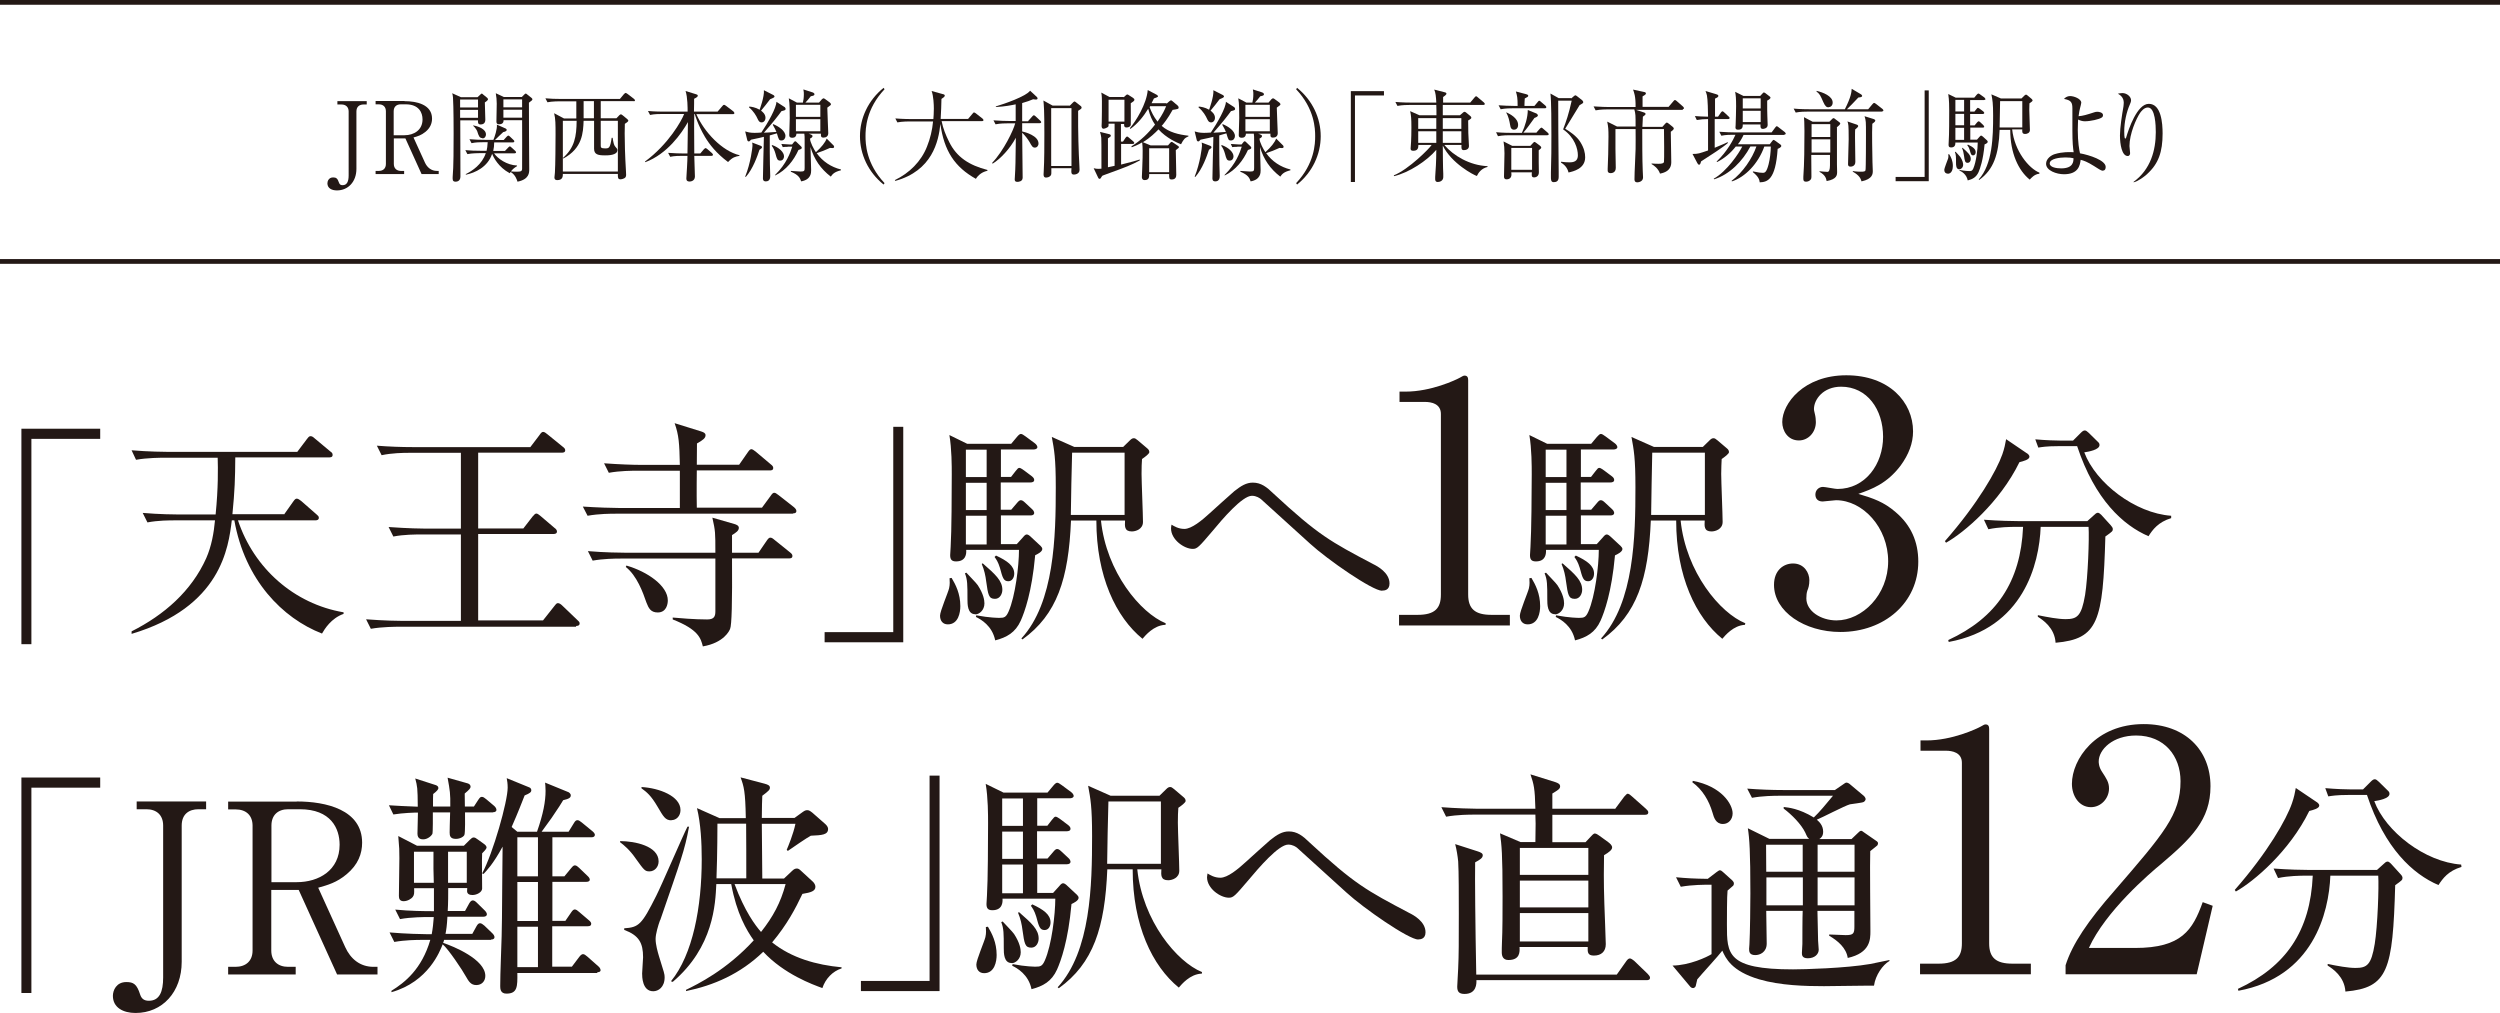 <?xml version="1.0" encoding="UTF-8"?>
<svg id="_レイヤー_2" data-name="レイヤー 2" xmlns="http://www.w3.org/2000/svg" viewBox="0 0 157.68 63.89">
  <defs>
    <style>
      .cls-1 {
        fill: none;
        stroke: #231815;
        stroke-miterlimit: 10;
        stroke-width: .3px;
      }

      .cls-2 {
        fill: #231815;
      }
    </style>
  </defs>
  <g id="_原稿" data-name="原稿">
    <g>
      <path class="cls-2" d="M1.98,27.68v12.95h-.63v-13.59H6.32v.64H1.98Z"/>
      <path class="cls-2" d="M17.91,32.46l.58-.82c.12-.17,.16-.19,.24-.19,.09,0,.22,.12,.27,.15l.96,.84c.09,.08,.15,.12,.15,.22,0,.13-.12,.16-.22,.16h-4.88c1,3.02,3.54,5.27,6.66,5.8v.1c-.78,.27-1.2,.96-1.36,1.24-2.5-.97-4.86-3.38-5.53-7.14h-.16c-.21,1.7-.66,5.47-6.32,7.16v-.16c2.05-1.03,3.78-2.54,4.71-4.62,.33-.75,.48-1.6,.55-2.38h-2.51c-.36,0-1.08,0-1.75,.13l-.3-.6c1.02,.09,2.08,.1,2.3,.1h2.3c.17-1.7,.15-2.88,.13-3.58h-3.39c-.15,0-1.06,0-1.76,.13l-.28-.6c1.03,.09,2.17,.1,2.29,.1h8.16l.61-.81c.07-.09,.13-.18,.22-.18s.15,.03,.28,.15l.97,.81c.08,.06,.15,.1,.15,.22,0,.15-.13,.16-.24,.16h-5.9c-.01,1.36-.03,2.05-.18,3.58h3.26Z"/>
      <path class="cls-2" d="M36.33,39.53h-11.19c-.1,0-1.06,0-1.75,.13l-.3-.6c1.15,.09,2.09,.1,2.29,.1h3.69v-5.45h-2.51c-.34,0-1.09,0-1.75,.13l-.3-.6c1.23,.09,2.12,.1,2.3,.1h2.26v-4.78h-3.24c-.4,0-1.11,.01-1.76,.15l-.3-.6c.76,.06,1.54,.09,2.3,.09h7.38l.57-.75c.1-.15,.16-.21,.24-.21,.09,0,.19,.09,.28,.16l.96,.78c.08,.06,.15,.12,.15,.22,0,.15-.15,.15-.22,.15h-5.27v4.78h2.85l.58-.75c.11-.13,.17-.19,.24-.19s.15,.06,.27,.16l.88,.75c.06,.04,.15,.12,.15,.22,0,.15-.15,.16-.22,.16h-4.75v5.45h4.09l.72-.91c.07-.09,.13-.18,.22-.18,.1,0,.21,.09,.28,.16l.94,.9c.1,.09,.15,.13,.15,.22,0,.15-.15,.16-.22,.16Z"/>
      <path class="cls-2" d="M50.02,32.4h-11.2c-.28,0-1.04,0-1.76,.13l-.3-.58c.93,.06,1.85,.09,2.3,.09h3.82v-2.35h-2.72c-.28,0-1.05,0-1.76,.13l-.3-.6c.93,.07,1.85,.1,2.3,.1h2.48c-.03-1.36-.06-1.87-.33-2.63l1.67,.52c.19,.06,.28,.12,.28,.24,0,.18-.15,.3-.54,.52,0,.1-.01,.9-.01,1.34h2.67l.55-.79c.09-.13,.15-.19,.22-.19s.15,.06,.27,.15l.96,.81c.08,.06,.15,.13,.15,.22,0,.15-.12,.16-.22,.16h-4.6c0,.08-.02,1.43,0,2.35h4.11l.55-.75c.1-.15,.16-.19,.22-.19,.07,0,.13,.03,.28,.15l.97,.76c.09,.08,.15,.15,.15,.24,0,.13-.12,.15-.22,.15Zm-.25,2.82h-3.6q.03,4.12-.12,4.44c-.04,.12-.39,.88-1.72,1.11-.13-.51-.27-1.06-1.9-1.7v-.12c.42,.04,1.4,.12,2.17,.12,.43,0,.52-.18,.52-.51v-3.33h-5.99c-.36,0-1.08,.01-1.75,.13l-.3-.6c1.03,.09,2.11,.1,2.3,.1h5.74c0-1.29,0-1.36-.19-2.21l1.39,.4c.1,.03,.28,.09,.28,.24,0,.19-.18,.3-.43,.46v1.11h1.67l.52-.76c.09-.13,.15-.19,.22-.19,.09,0,.15,.04,.28,.15l.97,.78c.08,.06,.15,.13,.15,.22,0,.15-.12,.16-.22,.16Zm-8.28,3.41c-.45,0-.58-.27-.72-.63-.22-.64-.6-1.69-1.3-2.24l.04-.09c1.34,.39,2.61,1.28,2.61,2.2,0,.24-.09,.76-.64,.76Z"/>
      <path class="cls-2" d="M52.01,40.51v-.64h4.33v-12.95h.63v13.59h-4.96Z"/>
      <path class="cls-2" d="M59.78,39.38c-.31,0-.49-.22-.49-.55,0-.28,.51-1.46,.57-1.72s.04-.46,.03-.64l.13-.02c.25,.42,.55,.99,.55,1.78,0,.4-.12,1.15-.79,1.15Zm5.51-4.35c-.21,2.33-.67,3.58-.91,4.12-.34,.75-.88,1.05-1.61,1.24-.19-.93-.91-1.33-1.22-1.48l.03-.1c.84,.16,1.4,.16,1.45,.16,.3,0,.42-.03,.58-.39,.43-.97,.66-2.91,.66-3.9h-3.33c.02,.24-.01,.73-.64,.73-.3,0-.37-.15-.37-.4,0-.09,.03-.45,.03-.52,.06-.94,.07-3.54,.07-4.57,0-.52,0-1.6-.15-2.48l1.12,.55h2.78l.36-.43c.1-.12,.18-.19,.25-.19,.09,0,.16,.07,.3,.16l.58,.43c.1,.07,.16,.18,.16,.24,0,.11-.13,.15-.24,.15h-2.06v1.73h.64l.28-.36c.12-.15,.17-.21,.24-.21s.17,.07,.3,.16l.48,.36c.07,.06,.16,.13,.16,.24,0,.13-.13,.16-.24,.16h-1.87v1.72h.66l.36-.42c.1-.12,.17-.18,.24-.18,.09,0,.15,.04,.27,.15l.45,.42c.09,.07,.13,.18,.13,.24,0,.09-.09,.15-.22,.15h-1.88v1.81h1l.39-.43c.09-.11,.16-.18,.24-.18s.17,.06,.3,.19l.58,.54c.06,.06,.1,.12,.1,.19,0,.18-.34,.34-.45,.39Zm-3.78,3.71c-.49,0-.49-.63-.49-.94,0-.93,0-1.24-.16-1.64l.09-.04c.1,.12,.64,.66,.72,.79,.36,.55,.42,.94,.42,1.15,0,.43-.33,.69-.57,.69Zm.72-10.38h-1.31v1.73h1.31v-1.73Zm0,2.09h-1.31v1.72h1.31v-1.72Zm0,2.08h-1.31v1.81h1.31v-1.81Zm.52,5.24c-.39,0-.43-.25-.55-1.11-.04-.33-.12-.72-.28-1.09l.06-.04c.79,.69,1.24,1.09,1.24,1.67,0,.25-.15,.57-.46,.57Zm.84-1.11c-.3,0-.36-.24-.52-.84-.12-.39-.24-.55-.34-.69l.09-.09c.7,.33,1.15,.64,1.15,1.14,0,.24-.13,.48-.37,.48Zm9.89,2.75c-.72,.04-1.24,.67-1.42,.88-1.67-1.36-2.91-3.93-2.91-7.46h-1.6c-.15,3.68-.88,5.93-3.06,7.5l-.07-.06c2.09-2.27,2.17-6.44,2.17-9.54,0-1.85-.1-2.35-.25-3.17l1.42,.63h3.08l.43-.42c.09-.09,.16-.13,.24-.13s.13,.03,.25,.13l.6,.51c.09,.07,.13,.15,.13,.24,0,.1-.28,.31-.46,.43-.02,.25-.03,.54-.03,.94,0,.48,.09,2.57,.09,3.03s-.46,.6-.7,.6c-.48,0-.45-.33-.43-.69h-1.52c.34,3.26,2.5,5.84,4.08,6.48v.09Zm-2.54-10.86h-3.32c-.02,.57-.08,3.32-.08,3.93h3.39v-3.93Z"/>
      <path class="cls-2" d="M87.17,37.26c-.61,0-3.45-1.97-4.53-2.96-.43-.39-2.67-2.42-3.11-2.82-.08-.06-.28-.21-.57-.21-.61,0-1.87,1.48-2.49,2.23-.85,1-.96,1.12-1.24,1.12-.54,0-1.37-.58-1.37-1.29,0-.06,.01-.13,.03-.24,.15,.09,.43,.27,.81,.27,.46,0,1.11-.54,1.6-.99,.25-.22,1.33-1.21,1.55-1.39,.43-.34,.76-.54,1.17-.54,.52,0,.88,.28,1.3,.69,2.84,2.63,3.6,3.03,6.29,4.45,.27,.13,1.03,.54,1.03,1.22,0,.43-.33,.45-.46,.45Z"/>
      <path class="cls-2" d="M88.25,38.78h1.16c1.1,0,1.47-.42,1.47-1.28v-11.39c0-.65-.61-.76-1.01-.76h-1.6v-.65h.38c1.62,0,3.18-.74,3.43-.88,.15-.08,.21-.13,.29-.13,.19,0,.23,.13,.23,.29v13.52c0,.91,.44,1.28,1.47,1.28h1.16v.67h-6.99v-.67Z"/>
      <path class="cls-2" d="M96.35,39.38c-.31,0-.49-.22-.49-.55,0-.28,.51-1.46,.57-1.72,.06-.25,.04-.46,.03-.64l.13-.02c.25,.42,.55,.99,.55,1.78,0,.4-.12,1.15-.79,1.15Zm5.51-4.35c-.21,2.33-.67,3.58-.91,4.12-.34,.75-.88,1.05-1.61,1.24-.19-.93-.91-1.33-1.22-1.48l.03-.1c.84,.16,1.4,.16,1.45,.16,.3,0,.42-.03,.58-.39,.43-.97,.66-2.91,.66-3.9h-3.33c.01,.24-.01,.73-.64,.73-.3,0-.37-.15-.37-.4,0-.09,.03-.45,.03-.52,.06-.94,.08-3.54,.08-4.57,0-.52,0-1.6-.15-2.48l1.12,.55h2.78l.36-.43c.11-.12,.18-.19,.25-.19,.09,0,.16,.07,.3,.16l.58,.43c.1,.07,.16,.18,.16,.24,0,.11-.13,.15-.24,.15h-2.06v1.73h.64l.28-.36c.12-.15,.16-.21,.24-.21s.16,.07,.3,.16l.48,.36c.08,.06,.16,.13,.16,.24,0,.13-.13,.16-.24,.16h-1.87v1.72h.66l.36-.42c.1-.12,.16-.18,.24-.18,.09,0,.15,.04,.27,.15l.45,.42c.09,.07,.13,.18,.13,.24,0,.09-.09,.15-.22,.15h-1.88v1.81h1l.39-.43c.09-.11,.16-.18,.24-.18s.16,.06,.3,.19l.58,.54c.06,.06,.11,.12,.11,.19,0,.18-.34,.34-.45,.39Zm-3.78,3.71c-.49,0-.49-.63-.49-.94,0-.93,0-1.24-.17-1.64l.09-.04c.1,.12,.64,.66,.72,.79,.36,.55,.42,.94,.42,1.15,0,.43-.33,.69-.57,.69Zm.72-10.38h-1.31v1.73h1.31v-1.73Zm0,2.09h-1.31v1.72h1.31v-1.72Zm0,2.08h-1.31v1.81h1.31v-1.81Zm.52,5.24c-.39,0-.43-.25-.55-1.11-.04-.33-.12-.72-.28-1.09l.06-.04c.79,.69,1.24,1.09,1.24,1.67,0,.25-.15,.57-.46,.57Zm.84-1.11c-.3,0-.36-.24-.52-.84-.12-.39-.24-.55-.34-.69l.09-.09c.7,.33,1.15,.64,1.15,1.14,0,.24-.13,.48-.37,.48Zm9.89,2.75c-.72,.04-1.24,.67-1.42,.88-1.67-1.36-2.91-3.93-2.91-7.46h-1.6c-.15,3.68-.88,5.93-3.06,7.5l-.08-.06c2.09-2.27,2.17-6.44,2.17-9.54,0-1.85-.1-2.35-.25-3.17l1.42,.63h3.08l.43-.42c.09-.09,.16-.13,.24-.13s.13,.03,.25,.13l.6,.51c.09,.07,.13,.15,.13,.24,0,.1-.28,.31-.46,.43-.01,.25-.03,.54-.03,.94,0,.48,.09,2.57,.09,3.03s-.46,.6-.7,.6c-.48,0-.45-.33-.43-.69h-1.52c.34,3.26,2.49,5.84,4.08,6.48l-.02,.09Zm-2.52-10.86h-3.32c-.01,.57-.07,3.32-.07,3.93h3.39v-3.93Z"/>
      <path class="cls-2" d="M119.56,32.3c.97,.82,1.43,1.87,1.43,3.12,0,2.59-2.13,4.44-4.91,4.44-2.27,0-4.19-1.29-4.19-2.97,0-.93,.61-1.35,1.2-1.35,.72,0,1.03,.61,1.03,1.05,0,.32-.06,.5-.13,.67-.04,.13-.06,.27-.06,.48,0,.8,.91,1.39,1.9,1.39,1.62,0,3.26-1.6,3.26-3.73s-1.6-3.85-3.29-3.85c-.13,0-.72,.08-.84,.08-.32,0-.46-.19-.46-.44,0-.27,.21-.48,.48-.48,.13,0,.76,.13,.91,.13,1.77,0,2.88-1.58,2.88-3.29s-.99-3.16-2.65-3.16c-1.12,0-1.71,.8-1.71,1.41,0,.1,.04,.21,.06,.32,.04,.15,.06,.36,.06,.5,0,.65-.48,1.16-1.07,1.16-.7,0-1.05-.61-1.05-1.16,0-1.16,1.35-2.95,4.04-2.95s4.21,1.68,4.21,3.54c0,.74-.27,1.45-.78,2.15-.86,1.14-1.81,1.49-2.67,1.79,.97,.29,1.6,.51,2.34,1.14Z"/>
      <path class="cls-2" d="M127.37,29.15c-1.24,2.54-3.5,4.45-4.63,5.08l-.07-.1c2.09-2.38,3.27-4.47,3.62-5.47,.13-.37,.19-.67,.24-.96l1.28,.87c.08,.04,.19,.13,.19,.24,0,.18-.39,.28-.63,.34Zm5.42,4.68c-.15,5.38-.45,6.47-3.14,6.71-.06-.94-.79-1.43-1.12-1.64v-.1c.64,.13,1.28,.25,1.75,.25,.72,0,1-.17,1.23-1.52,.18-1.11,.27-3.6,.22-4.3h-3.02c-.09,2.35-1.09,6.39-5.8,7.26l-.03-.12c3.03-1.4,4.57-3.66,4.72-7.14h-.43c-.37,0-1.09,.01-1.76,.15l-.28-.6c.93,.07,1.84,.09,2.29,.09h4.23l.4-.36c.09-.09,.18-.17,.27-.17,.07,0,.15,.08,.21,.13l.6,.66c.07,.08,.13,.16,.13,.24,0,.13-.04,.16-.46,.46Zm2.72-.01c-1.6-.69-3.38-2.3-4.5-5.68h-1.2c-.75,0-1.05,.06-1.25,.09l-.19-.52c.67,.06,1.33,.08,1.63,.08h.75l.48-.48c.13-.13,.19-.16,.27-.16,.09,0,.15,.08,.25,.16l.55,.54c.09,.08,.12,.13,.12,.22,0,.3-.69,.42-.96,.46,.72,1.93,3.2,3.84,5.48,4v.15c-.82,.25-1.17,.73-1.43,1.14Z"/>
      <path class="cls-2" d="M1.98,49.68v12.95h-.63v-13.59H6.32v.64H1.98Z"/>
      <path class="cls-2" d="M12.98,51.04h-.46c-.6,0-1.06,.31-1.06,1.03v8.59c0,1.91-1.22,3.23-2.91,3.23-.78,0-1.43-.34-1.43-1.08,0-.34,.21-.87,.85-.87,.45,0,.66,.13,.87,.79,.09,.28,.27,.39,.55,.39,.67,0,.9-.57,.9-1.46v-9.59c0-.67-.42-1.03-1.06-1.03h-.61v-.49h4.38v.49Z"/>
      <path class="cls-2" d="M18.72,50.55c1.84,0,4.12,.52,4.12,2.6,0,.69-.25,1.39-.99,2-.61,.51-1.17,.67-1.78,.84l1.7,3.74c.34,.75,.94,1.25,1.79,1.25h.25v.48h-2.55l-2.42-5.33h-1.73v3.82c0,.66,.42,1.03,1.06,1.03h.48v.48h-4.26v-.48h.46c.66,0,1.08-.37,1.08-1.03v-7.87c0-.64-.39-1.03-1.08-1.03h-.46v-.49h4.32Zm-1.6,5.09h1.6c1.39,0,2.7-.75,2.7-2.36,0-1.03-.55-2.24-2.51-2.24h-.73c-.64,0-1.06,.36-1.06,1.03v3.57Z"/>
      <path class="cls-2" d="M31.09,51.24h-1.76c0,.28,.02,1.28-.04,1.42-.04,.1-.25,.25-.54,.25-.36,0-.39-.21-.39-.4,0-.03,.01-.76,.03-1.27h-1.09c0,.19,.01,1.25-.03,1.36-.06,.12-.3,.34-.58,.34-.13,0-.36-.03-.36-.36,0-.21,.03-1.15,.03-1.33-.22,0-.93,.02-1.55,.12l-.28-.58c.48,.03,.99,.06,1.82,.09-.01-1.23-.03-1.27-.16-1.78l1.3,.42c.07,.03,.16,.07,.16,.19,0,.07-.09,.19-.33,.37-.01,.22-.01,.27-.01,.79h1.09c.01-.81-.02-1-.17-1.82l1.27,.36c.1,.03,.18,.1,.18,.21,0,.09-.07,.18-.37,.43,0,.13,.01,.73,.01,.82h.57l.28-.43c.09-.13,.13-.18,.22-.18,.1,0,.16,.06,.28,.15l.51,.43c.08,.08,.13,.16,.13,.24,0,.12-.12,.15-.22,.15Zm-.12,8.04h-2.96c-.01,.07-.03,.09-.06,.19,.64,.21,2.66,1.04,2.66,2.08,0,.33-.22,.58-.57,.58s-.48-.24-.66-.55c-.19-.36-1.12-1.75-1.46-2.02-.17,.43-.9,2.36-3.23,3.02v-.09c.84-.52,1.91-1.36,2.45-3.21h-.51c-.37,0-1.09,.01-1.76,.13l-.3-.6c1.03,.09,2.11,.11,2.3,.11h.36c.07-.37,.1-.69,.13-1.08h-.37c-.15,0-1.08,0-1.76,.13l-.3-.6c.91,.09,1.82,.1,2.44,.1v-1.45h-1.25c.01,.3,.01,.42-.08,.54-.09,.13-.34,.28-.58,.28s-.3-.15-.3-.33c0-.37,.03-2.03,.03-2.38,0-.54,0-.58-.07-1.4l1.18,.61h2.96l.37-.37c.1-.1,.17-.15,.24-.15,.09,0,.15,.04,.27,.13l.39,.28c.09,.06,.16,.15,.16,.22s-.09,.18-.28,.37c-.03,.36,.01,2.06,0,2.23-.01,.22-.33,.4-.61,.4-.18,0-.34-.06-.34-.25,0-.03,.01-.16,.01-.19h-1.2c0,.4,0,.96-.03,1.45h1.09l.27-.49c.06-.1,.13-.18,.22-.18s.17,.06,.27,.16l.49,.48c.08,.08,.13,.17,.13,.24,0,.09-.09,.15-.22,.15h-2.27c-.03,.57-.07,.82-.12,1.08h1.69l.27-.49c.07-.12,.13-.18,.22-.18s.18,.08,.27,.15l.51,.49c.07,.07,.13,.16,.13,.24,0,.1-.09,.15-.22,.15Zm-3.62-5.56h-1.24v1.96h1.25c-.02-.4-.03-1.31-.02-1.96Zm2.09,0h-1.18v1.96h1.18v-1.96Zm8.25,7.65h-5.06c.01,.85,.01,1.3-.69,1.3-.39,0-.39-.33-.39-.48,0-.88,.07-2.29,.09-3.15,.02-.75,.02-1.03,.04-3.58,0-.34,.02-1.72,.02-2.06-.61,1.12-.99,1.49-1.2,1.72l-.09-.03c.69-1.28,1.61-4.54,1.61-5.41,0-.25-.03-.45-.06-.6l1.42,.58c.09,.03,.13,.11,.13,.18,0,.12-.08,.19-.42,.33-.18,.45-.4,1.04-.82,1.99l.36,.3h1.24c.4-1.14,.54-1.93,.54-2.58,0-.27-.02-.39-.03-.52l1.49,.61s.13,.08,.13,.19c0,.15-.1,.22-.48,.31-.09,.16-.3,.49-.73,1.12-.21,.3-.45,.63-.63,.87h1.7l.34-.55c.07-.12,.13-.18,.22-.18s.16,.06,.28,.15l.67,.55c.1,.08,.15,.17,.15,.22,0,.1-.07,.16-.22,.16h-2.46v2.46h.76l.42-.51c.1-.12,.16-.18,.24-.18,.1,0,.18,.08,.28,.17l.51,.49c.1,.09,.15,.17,.15,.25s-.09,.13-.22,.13h-2.14v2.46h.82l.37-.54c.08-.12,.15-.18,.22-.18,.09,0,.18,.07,.28,.16l.61,.52c.09,.07,.15,.15,.15,.22,0,.12-.08,.16-.22,.16h-2.24v2.55h1.24l.46-.61c.09-.12,.17-.18,.24-.18,.09,0,.16,.06,.27,.15l.69,.61c.08,.06,.15,.17,.15,.25,0,.07-.04,.13-.22,.13Zm-3.76-8.56h-1.3v2.46h1.3v-2.46Zm0,2.82h-1.3v2.46h1.3v-2.46Zm0,2.82h-1.3v2.55h1.3v-2.55Z"/>
      <path class="cls-2" d="M40.96,54.96c-.28,0-.34-.08-.85-.79-.39-.57-.76-.87-1-1.05v-.07c.93,0,2.43,.31,2.43,1.28,0,.34-.24,.63-.58,.63Zm.67,3.08c-.12,.33-.28,.87-.28,1.18,0,.36,.13,.81,.21,1.08,.33,1.06,.36,1.13,.36,1.34,0,.63-.4,.88-.72,.88-.7,0-.7-.94-.7-1.12,0-.16,.06-.87,.06-1.02,0-.9-.25-1.38-1.19-1.73v-.1c.93-.06,1.11-.24,2.02-2.05,.34-.67,1.66-3.75,1.97-4.36h.1c-.28,1.52-.52,2.12-1.82,5.9Zm.72-6.3c-.39,0-.51-.24-.87-.85-.42-.72-.69-.93-1.02-1.17v-.08c1.11,.06,2.46,.57,2.46,1.45,0,.37-.25,.64-.58,.64Zm9.52,10.58c-.61-.22-2.42-.88-3.73-2.29-1.45,1.4-3.12,2.12-4.87,2.48v-.08c.7-.34,2.55-1.24,4.27-3.12-.45-.63-1.08-1.69-1.42-3.55h-.94c-.06,1.24-.16,3.97-2.75,6.17l-.11-.04c1.38-1.69,1.94-4.68,1.94-7.69,0-1.03-.06-2.25-.3-3.23l1.42,.63h1.66c-.03-1.7-.12-1.99-.33-2.57l1.52,.4c.22,.06,.33,.12,.33,.25s-.08,.21-.48,.51c-.01,.33-.03,.64-.03,1.4h2.06l.54-.39c.13-.09,.19-.1,.28-.1,.07,0,.15,.03,.31,.16l.82,.72c.12,.11,.17,.22,.17,.3,0,.37-.37,.4-1.09,.43-.28,.15-1.06,.69-1.45,.96l-.07-.07c.09-.21,.42-1,.55-1.64h-2.12c0,.55,.03,2.96,.03,3.45h1.37l.51-.48c.12-.12,.21-.15,.3-.15,.08,0,.15,.03,.27,.15l.75,.69c.07,.07,.15,.19,.15,.31,0,.27-.27,.36-.82,.45-.43,.91-.97,1.94-1.91,3.06,1.24,.99,2.79,1.42,4.38,1.57v.07c-.57,.18-1.02,.66-1.21,1.24Zm-4.81-10.37h-1.81c0,.12,0,1.88-.06,3.45h1.88c0-.7,0-2.91-.01-3.45Zm-.73,3.81c.64,1.72,1.31,2.61,1.67,3.02,.76-.96,1.24-1.85,1.55-3.02h-3.23Z"/>
      <path class="cls-2" d="M54.3,62.51v-.64h4.33v-12.95h.63v13.59h-4.96Z"/>
      <path class="cls-2" d="M62.07,61.38c-.31,0-.49-.22-.49-.55,0-.28,.51-1.46,.57-1.72s.04-.46,.03-.64l.13-.02c.25,.42,.55,.99,.55,1.78,0,.4-.12,1.15-.79,1.15Zm5.51-4.35c-.21,2.33-.67,3.58-.91,4.12-.34,.75-.88,1.05-1.61,1.24-.19-.93-.91-1.33-1.22-1.48l.03-.1c.84,.16,1.4,.16,1.45,.16,.3,0,.42-.03,.58-.39,.43-.97,.66-2.91,.66-3.9h-3.33c.02,.24-.01,.73-.64,.73-.3,0-.37-.15-.37-.4,0-.09,.03-.45,.03-.52,.06-.94,.07-3.54,.07-4.57,0-.52,0-1.6-.15-2.48l1.12,.55h2.78l.36-.43c.1-.12,.18-.19,.25-.19,.09,0,.16,.07,.3,.16l.58,.43c.1,.07,.16,.18,.16,.24,0,.11-.13,.15-.24,.15h-2.06v1.73h.64l.28-.36c.12-.15,.17-.21,.24-.21s.17,.07,.3,.16l.48,.36c.07,.06,.16,.13,.16,.24,0,.13-.13,.16-.24,.16h-1.87v1.72h.66l.36-.42c.1-.12,.17-.18,.24-.18,.09,0,.15,.04,.27,.15l.45,.42c.09,.07,.13,.18,.13,.24,0,.09-.09,.15-.22,.15h-1.88v1.81h1l.39-.43c.09-.11,.16-.18,.24-.18s.17,.06,.3,.19l.58,.54c.06,.06,.1,.12,.1,.19,0,.18-.34,.34-.45,.39Zm-3.78,3.71c-.49,0-.49-.63-.49-.94,0-.93,0-1.24-.16-1.64l.09-.04c.1,.12,.64,.66,.72,.79,.36,.55,.42,.94,.42,1.15,0,.43-.33,.69-.57,.69Zm.72-10.38h-1.31v1.73h1.31v-1.73Zm0,2.09h-1.31v1.72h1.31v-1.72Zm0,2.08h-1.31v1.81h1.31v-1.81Zm.52,5.24c-.39,0-.43-.25-.55-1.11-.04-.33-.12-.72-.28-1.09l.06-.04c.79,.69,1.24,1.09,1.24,1.67,0,.25-.15,.57-.46,.57Zm.84-1.11c-.3,0-.36-.24-.52-.84-.12-.39-.24-.55-.34-.69l.09-.09c.7,.33,1.15,.64,1.15,1.14,0,.24-.13,.48-.37,.48Zm9.89,2.75c-.72,.04-1.24,.67-1.42,.88-1.67-1.36-2.91-3.93-2.91-7.46h-1.6c-.15,3.68-.88,5.93-3.06,7.5l-.07-.06c2.09-2.27,2.17-6.44,2.17-9.54,0-1.85-.1-2.35-.25-3.17l1.42,.63h3.08l.43-.42c.09-.09,.16-.13,.24-.13s.13,.03,.25,.13l.6,.51c.09,.07,.13,.15,.13,.24,0,.1-.28,.31-.46,.43-.02,.25-.03,.54-.03,.94,0,.48,.09,2.57,.09,3.03s-.46,.6-.7,.6c-.48,0-.45-.33-.43-.69h-1.52c.34,3.26,2.5,5.84,4.08,6.48v.09Zm-2.54-10.86h-3.32c-.02,.57-.08,3.32-.08,3.93h3.39v-3.93Z"/>
      <path class="cls-2" d="M89.46,59.26c-.61,0-3.45-1.97-4.53-2.96-.43-.39-2.67-2.42-3.11-2.82-.07-.06-.28-.21-.57-.21-.61,0-1.87,1.48-2.5,2.23-.85,1-.96,1.12-1.24,1.12-.54,0-1.38-.58-1.38-1.29,0-.06,.02-.13,.03-.24,.15,.09,.43,.27,.81,.27,.46,0,1.11-.54,1.6-.99,.25-.22,1.33-1.21,1.55-1.39,.43-.34,.76-.54,1.17-.54,.52,0,.88,.28,1.3,.69,2.84,2.63,3.6,3.03,6.29,4.45,.27,.13,1.03,.54,1.03,1.22,0,.43-.33,.45-.46,.45Z"/>
      <path class="cls-2" d="M101.86,51.03l.58-.78c.08-.09,.17-.19,.22-.19,.07,0,.19,.09,.27,.17l.88,.78c.09,.08,.15,.15,.15,.22,0,.15-.12,.16-.22,.16h-5.83v1.73h2.09l.31-.33c.1-.1,.19-.22,.28-.22s.21,.09,.27,.13l.58,.42c.1,.08,.24,.19,.24,.33,0,.15-.19,.3-.51,.49-.01,.61-.03,1.63,.02,3.06,.01,.39,.09,2.27,.09,2.55,0,.46-.28,.72-.75,.72-.4,0-.4-.22-.39-.54h-4.3c.02,.31,.03,.82-.7,.82-.34,0-.42-.25-.42-.48,0-.13,0-.4,.01-.58,.04-.81,.04-2.06,.04-2.94,0-2.76-.06-3.21-.16-3.99l1.29,.55h.94c.02-1.19,.02-1.33,0-1.73h-3.87c-.25,0-1.04,0-1.76,.13l-.3-.6c.87,.07,1.99,.1,2.3,.1h3.63c-.03-1.31-.1-1.54-.31-2.17l1.57,.49c.17,.06,.3,.12,.3,.27,0,.16-.15,.24-.49,.45v.96h3.94Zm.12,10.43l.58-.82c.07-.1,.15-.19,.24-.19,.08,0,.19,.09,.27,.15l.85,.82c.07,.08,.15,.16,.15,.24,0,.15-.12,.16-.22,.16h-10.73c.01,.22,.01,.87-.75,.87-.36,0-.46-.16-.46-.46,0-.19,.06-.99,.06-1.15,.04-.87,.04-1.66,.04-3.42,0-1.06,0-2.7-.04-3.33-.03-.31-.1-.76-.19-1.09l1.43,.46c.18,.06,.31,.12,.31,.24,0,.17-.15,.27-.48,.45-.02,.94,.01,3.94,.07,7.08h8.86Zm-6.12-7.98v1.7h4.32v-1.7h-4.32Zm0,2.06v1.69h4.32v-1.69h-4.32Zm0,2.05v1.79h4.32v-1.79h-4.32Z"/>
      <path class="cls-2" d="M118.19,62.17c-.51-.01-2.7,.03-3.15,.03-1.15,0-2.76-.04-4.08-.43-1.76-.52-2.12-1.34-2.33-1.81-.22,.3-1.36,1.54-1.58,1.81-.04,.15-.08,.37-.1,.43-.02,.04-.08,.12-.16,.12-.08,0-.15-.04-.21-.12l-1.09-1.3c1.06-.01,2.18-.54,2.46-.72v-4.38c-.45,0-1.21,0-1.94,.13l-.3-.6c.66,.06,1.11,.09,2,.1l.55-.42c.09-.06,.16-.12,.21-.12,.06,0,.13,.04,.19,.1l.6,.54c.06,.06,.1,.12,.1,.19,0,.09-.04,.15-.09,.18-.07,.06-.22,.19-.31,.27-.04,.3-.04,1.82-.04,2.15,0,1.85,0,2.82,4.17,2.82,.66,0,3.32-.07,4.87-.34,.31-.06,.82-.17,1.21-.25v.06c-.43,.25-.88,.9-.97,1.54Zm-9.52-10.2c-.45,0-.57-.4-.66-.72-.22-.75-.63-1.45-1.27-1.91l.03-.09c1.82,.34,2.51,1.48,2.51,2.05,0,.36-.24,.67-.61,.67Zm9.75,1.34c-.06,.06-.39,.31-.46,.37-.03,.72,.01,4.24,.01,5.05,0,.51,0,1.37-1.43,1.69-.09-.63-.63-1.09-1.17-1.4v-.08c.15,0,.88,.04,1.04,.04,.49,0,.55-.1,.55-.54v-.99h-2.33c0,.15,.04,1.6,.04,1.87,0,.06,.04,.52,.04,.58,0,.27-.24,.54-.69,.54-.37,0-.37-.22-.37-.34,0-.07,.03-.48,.03-.57,0-.3,0-1.75,.02-2.08h-2.3c.01,.3,.03,1.73,.03,2.06,0,.55-.43,.73-.72,.73-.39,0-.39-.24-.39-.4,0-.04,.02-.24,.02-.28,.04-.67,.06-2.63,.06-3.21,0-2.64-.06-3.48-.16-4.11l1.36,.67h2.51c-.12-.1-.13-.13-.25-.4-.25-.52-.85-1.13-1.36-1.51v-.1c.28,.03,.96,.09,1.9,.66,.36-.34,.78-.85,1.21-1.37h-3.35c-.39,0-1.11,.01-1.76,.13l-.3-.58c.78,.06,1.54,.09,2.3,.09h3.23l.54-.37c.06-.04,.13-.1,.19-.1,.08,0,.19,.07,.24,.12l.87,.73s.1,.11,.1,.19c0,.03-.03,.13-.12,.18-.1,.06-.73,.12-.87,.15-.33,.09-1.76,.84-2.09,.97,.13,.12,.4,.34,.4,.76,0,.27-.13,.39-.24,.46h2.03l.42-.4c.06-.06,.12-.12,.19-.12,.04,0,.13,.06,.16,.09l.78,.54c.07,.04,.12,.1,.12,.15,0,.06-.01,.09-.04,.13Zm-4.71-.03h-2.32c0,.42,.01,1.21,.01,1.7h2.3v-1.7Zm0,2.06h-2.3v1.76h2.3v-1.76Zm3.26-2.06h-2.33v1.7h2.33v-1.7Zm0,2.06h-2.33v1.76h2.33v-1.76Z"/>
      <path class="cls-2" d="M121.11,60.78h1.16c1.1,0,1.47-.42,1.47-1.28v-11.39c0-.65-.61-.76-1.01-.76h-1.6v-.65h.38c1.62,0,3.18-.74,3.43-.88,.15-.08,.21-.13,.29-.13,.19,0,.23,.13,.23,.29v13.52c0,.91,.44,1.28,1.47,1.28h1.16v.67h-6.99v-.67Z"/>
      <path class="cls-2" d="M138.56,61.45h-8.28v-.57c.42-1.33,1.41-2.8,3.1-4.72,3.09-3.58,4.15-4.78,4.15-6.89,0-1.58-1.01-2.88-2.8-2.88-1.47,0-2.36,.88-2.36,1.64,0,.06,0,.34,.21,.65,.27,.42,.44,.65,.44,1.05,0,.63-.51,1.18-1.14,1.18-.74,0-1.2-.7-1.2-1.47,0-1.54,1.49-3.77,4.53-3.77,2.61,0,4.21,1.64,4.21,3.92,0,2.13-1.22,3.29-3.12,4.91-.72,.59-3.5,2.97-4.55,5.29h2.91c2.95,0,3.64-1.14,4.27-2.89l.63,.23-1.01,4.32Z"/>
      <path class="cls-2" d="M145.65,51.15c-1.24,2.54-3.5,4.45-4.63,5.08l-.07-.1c2.09-2.38,3.27-4.47,3.61-5.47,.13-.37,.19-.67,.24-.96l1.29,.87c.07,.04,.19,.13,.19,.24,0,.18-.39,.28-.63,.34Zm5.42,4.68c-.15,5.38-.45,6.47-3.14,6.71-.06-.94-.79-1.43-1.12-1.64v-.1c.64,.13,1.29,.25,1.75,.25,.72,0,1-.17,1.22-1.52,.18-1.11,.27-3.6,.22-4.3h-3.02c-.09,2.35-1.09,6.39-5.8,7.26l-.03-.12c3.03-1.4,4.57-3.66,4.72-7.14h-.43c-.37,0-1.09,.01-1.76,.15l-.28-.6c.93,.07,1.84,.09,2.29,.09h4.23l.4-.36c.09-.09,.18-.17,.27-.17,.08,0,.15,.08,.21,.13l.6,.66c.08,.08,.13,.16,.13,.24,0,.13-.04,.16-.46,.46Zm2.72-.01c-1.6-.69-3.38-2.3-4.5-5.68h-1.19c-.75,0-1.05,.06-1.25,.09l-.19-.52c.67,.06,1.33,.08,1.63,.08h.75l.48-.48c.13-.13,.19-.16,.27-.16,.09,0,.15,.08,.25,.16l.55,.54c.09,.08,.12,.13,.12,.22,0,.3-.69,.42-.96,.46,.72,1.93,3.2,3.84,5.48,4l.02,.15c-.84,.25-1.18,.73-1.45,1.14Z"/>
    </g>
    <g>
      <path class="cls-2" d="M23.13,6.59h-.2c-.25,0-.45,.13-.45,.44v3.62c0,.81-.52,1.36-1.23,1.36-.33,0-.6-.14-.6-.45,0-.14,.09-.37,.36-.37,.19,0,.28,.06,.37,.33,.04,.12,.11,.16,.23,.16,.28,0,.38-.24,.38-.62V7.03c0-.28-.18-.44-.45-.44h-.26v-.21h1.85v.21Z"/>
      <path class="cls-2" d="M25.51,6.38c.78,0,1.74,.22,1.74,1.1,0,.29-.11,.59-.42,.84-.26,.21-.49,.28-.75,.35l.72,1.58c.14,.31,.4,.53,.76,.53h.11v.2h-1.08l-1.02-2.25h-.73v1.61c0,.28,.18,.44,.45,.44h.2v.2h-1.8v-.2h.2c.28,0,.45-.16,.45-.44v-3.32c0-.27-.16-.44-.45-.44h-.2v-.21h1.82Zm-.67,2.15h.67c.59,0,1.14-.32,1.14-1,0-.43-.23-.95-1.06-.95h-.31c-.27,0-.45,.15-.45,.44v1.51Z"/>
      <path class="cls-2" d="M30.58,6.46c0,.15,.03,.93,.03,1.08,0,.07,0,.31-.3,.31-.18,0-.17-.15-.16-.26h-1.12c0,.56,.01,3.04,.01,3.54,0,.3-.22,.33-.31,.33-.09,0-.18-.03-.18-.18v-.11c.06-.62,.06-1.95,.06-2.76,0-1.51-.03-2.19-.04-2.27-.01-.13-.03-.19-.05-.26l.55,.25h1.05l.16-.15s.08-.08,.11-.08c.02,0,.06,.04,.08,.06l.27,.22s.04,.06,.04,.08c0,.03-.04,.1-.2,.2Zm-.43-.18h-1.13v.5h1.13v-.5Zm0,.65h-1.13v.5h1.13v-.5Zm1.99,3.99c-.7-.38-1.01-.98-1.1-1.22-.28,.84-1.07,1.2-1.66,1.32v-.04c.4-.2,1.02-.6,1.26-1.32h-.42s-.45,0-.74,.06l-.13-.25c.32,.03,.64,.04,.97,.04h.37c.03-.13,.06-.3,.07-.54h-.28c-.17,0-.47,0-.74,.06l-.13-.25c.32,.03,.65,.04,.97,.04h.54c.08-.18,.25-.69,.22-.96l.56,.25s.06,.04,.06,.08c0,.09-.15,.13-.22,.14-.08,.06-.43,.42-.52,.5h.55l.18-.2s.08-.08,.11-.08,.08,.04,.11,.07l.21,.2s.06,.05,.06,.09c0,.07-.06,.07-.09,.07h-1.18c0,.2-.02,.36-.06,.54h.74l.2-.21s.08-.08,.1-.08c.03,0,.07,.03,.11,.07l.23,.21s.06,.06,.06,.09c0,.06-.06,.07-.09,.07h-1.3c.24,.34,.8,.74,1.45,.77v.04c-.18,.11-.33,.22-.46,.45Zm-1.72-2.21c-.18,0-.23-.14-.32-.43-.01-.03-.09-.2-.26-.35v-.02c.32,.05,.81,.23,.81,.57,0,.11-.06,.25-.23,.25Zm2.94-2.24c-.01,.66,.02,3.6,.02,4.2,0,.22,0,.64-.74,.79-.04-.13-.14-.44-.43-.61v-.04c.12,.01,.21,.02,.35,.02,.28,0,.37-.02,.37-.19,.01-.34,0-3.01,0-3.06h-1.17c.01,.22-.16,.26-.28,.26-.17,0-.17-.12-.17-.18,0-.18,.02-.96,.02-1.12,0-.21-.02-.45-.06-.66l.51,.24h1.13l.15-.15s.07-.07,.09-.07c.03,0,.06,.02,.08,.04l.3,.24s.05,.05,.05,.08c0,.05-.05,.1-.21,.21Zm-.43-.2h-1.18v.5h1.18v-.5Zm0,.65h-1.18v.5h1.18v-.5Z"/>
      <path class="cls-2" d="M39.98,6.38h-2.09v1.08h.99l.18-.19s.07-.06,.09-.06c.03,0,.06,.01,.12,.06l.28,.23s.08,.07,.08,.11c0,.06-.14,.15-.22,.2,0,.21-.01,.37-.01,.61,0,.54,.02,1.36,.08,2.36,0,.02,.01,.23,.01,.23,0,.06,0,.16-.09,.22-.11,.06-.21,.08-.25,.08-.19,0-.18-.11-.18-.34h-3.47c0,.14,0,.39-.35,.39-.17,0-.18-.11-.18-.17,0-.02,.02-.26,.03-.31,.03-.45,.04-1.88,.04-2.4,0-.64,0-.98-.09-1.34l.62,.33h.78v-1.08h-1.08s-.45,0-.74,.06l-.13-.25c.32,.03,.64,.04,.96,.04h3.74l.25-.3s.08-.08,.11-.08,.07,.03,.13,.07l.39,.3s.07,.06,.07,.1c0,.05-.04,.06-.1,.06Zm-1.01,1.24h-1.08v1.53c0,.14,0,.21,.26,.21s.33,0,.43-.67h.06c.04,.26,.08,.47,.16,.55,.11,.13,.14,.15,.14,.23,0,.33-.6,.33-.78,.33-.43,0-.69-.05-.69-.42v-1.76h-.66c-.03,.75-.07,1.73-1.28,2.38l-.02-.04c.73-.65,.85-1.34,.86-2.34h-.87v3.2h3.47v-3.2Zm-1.51-1.24h-.65v1.08h.65v-1.08Z"/>
      <path class="cls-2" d="M41.74,7.19c-.16,0-.46,0-.74,.06l-.13-.25c.43,.04,.88,.04,.97,.04h1.53c0-.21,0-.91-.13-1.3l.68,.21c.06,.02,.09,.04,.09,.08,0,.06-.03,.1-.23,.2,0,.04,0,.54-.01,.81h1.49l.3-.35c.04-.06,.08-.08,.11-.08s.07,.03,.13,.07l.46,.35s.06,.07,.06,.1c0,.04-.03,.07-.09,.07h-2.31c.49,1.13,1.63,2.33,2.72,2.59v.04c-.26,.05-.43,.08-.72,.39-.74-.55-1.18-1.12-1.46-1.59-.46-.78-.63-1.41-.64-1.44h-.03c0,.4-.01,.67-.01,.74,0,.28,.01,1.5,.01,1.75h.38l.22-.26s.08-.08,.11-.08,.07,.03,.11,.06l.3,.26s.06,.07,.06,.1c0,.04-.04,.07-.09,.07h-1.09c0,.2,.04,1.12,.04,1.3,0,.29-.27,.32-.33,.32-.21,0-.21-.13-.21-.2,0-.19,.04-.49,.04-.67,.02-.37,.03-.59,.03-.75h-.35c-.16,0-.46,0-.74,.06l-.13-.25c.39,.03,.78,.04,.97,.04h.25c0-.28,.03-1.81,.03-1.98-.4,.71-1.3,2.01-2.69,2.53l-.02-.04c1.49-1.1,2.32-2.59,2.47-3h-1.39Z"/>
      <path class="cls-2" d="M47,11.14c.35-.86,.46-1.85,.46-1.94,0-.07,0-.14-.02-.21l.55,.21s.07,.03,.07,.08c0,.06-.02,.07-.16,.17-.13,.4-.41,1.2-.86,1.71l-.04-.02Zm2.51-4.36s.04,.04,.04,.09c0,.08-.06,.09-.26,.14-.21,.29-.55,.73-1.11,1.36,.03,0,.46-.02,.79-.05-.04-.11-.12-.26-.23-.45l.03-.04c.34,.14,.77,.42,.77,.75,0,.14-.09,.28-.25,.28s-.17-.05-.29-.45c-.09,.03-.2,.06-.45,.13,0,.87,0,1.32,.01,1.85,0,.11,.02,.6,.02,.7,0,.09,0,.35-.28,.35-.18,0-.18-.14-.18-.2,0-.29,.05-2.19,.06-2.61-.16,.04-.36,.09-.81,.18-.09,.09-.09,.11-.15,.11-.04,0-.08-.04-.09-.09l-.13-.54c.14,.04,.3,.09,.59,.09,.04,0,.38-.01,.43-.02,.42-.62,.95-1.56,.95-1.94l.54,.35Zm-2.26-.06c.13,.01,.38,.04,.66,.2,0,0,.31-.83,.27-1.23l.61,.31s.06,.05,.06,.08c0,.06-.06,.09-.28,.18-.23,.31-.31,.4-.57,.72,.08,.06,.28,.21,.28,.45,0,.17-.11,.29-.24,.29-.16,0-.21-.13-.26-.23-.07-.16-.24-.47-.54-.72l.02-.04Zm1.46,2.43c.42,.15,.74,.45,.74,.71,0,.14-.08,.27-.24,.27-.18,0-.21-.1-.3-.44-.05-.18-.13-.37-.24-.5l.04-.04Zm.98,.11c-.16,0-.27,.01-.32,.02l-.09-.2c.23,.02,.42,.03,.48,.03h.2l.12-.15s.04-.05,.08-.05c.03,0,.07,.03,.09,.06l.25,.24s.07,.06,.07,.11c0,.05-.02,.08-.21,.14-.3,.66-.77,1.27-1.47,1.61v-.04c.72-.7,.96-1.41,1.08-1.78h-.28Zm1.31-.83l.11,.04s.14,.05,.14,.11c0,.08-.11,.14-.16,.16,0,.23,.25,.69,.37,.86,.36-.33,.58-.6,.68-.86l.44,.44s.03,.05,.03,.08c0,.01,0,.08-.1,.08-.02,0-.1,0-.16-.01-.3,.14-.54,.23-.84,.33,.37,.52,.91,.88,1.53,1.03v.05c-.44,.11-.53,.25-.64,.4-.64-.49-1.06-1.1-1.28-1.87,0,.23,.04,1.26,.04,1.47,0,.15,0,.59-.63,.7-.07-.2-.14-.4-.65-.61v-.05c.11,.01,.53,.04,.61,.04,.25,0,.26-.05,.26-.24v-1.7c0-.21,0-.35-.02-.45h-.5c0,.17-.1,.26-.25,.26-.14,0-.2-.05-.2-.16,0-.09,.03-.91,.03-1.08,0-.33,0-.96-.06-1.25l.51,.27h.38c.03-.11,.06-.3,.06-.52,0-.11,0-.16-.03-.31l.59,.19s.11,.04,.11,.11c0,.08-.06,.1-.23,.13-.13,.17-.21,.26-.34,.4h.86l.17-.2s.08-.07,.11-.07,.07,.03,.09,.04l.3,.22s.08,.07,.08,.11c0,.06-.03,.07-.23,.22,0,.26,.06,1.47,.06,1.61,0,.19-.13,.28-.3,.28s-.17-.1-.16-.25h-.74Zm-.8-1.82v.76h1.54v-.76h-1.54Zm1.54,1.67v-.76h-1.54v.76h1.54Z"/>
      <path class="cls-2" d="M55.73,11.64c-.98-.79-1.49-1.92-1.49-3.05s.51-2.26,1.49-3.05l.06,.09c-1.17,1.24-1.2,2.5-1.2,2.96s.03,1.72,1.2,2.96l-.06,.09Z"/>
      <path class="cls-2" d="M61.57,11.29c-1.37-.76-2.02-1.78-2.26-3.47-.11,1.11-.52,2.95-2.84,3.59l-.03-.05c.91-.44,1.66-1.17,2.03-2.12,.2-.5,.33-1.03,.38-1.58h-1.51s-.45,0-.74,.06l-.13-.25c.5,.04,.94,.04,.97,.04h1.43c.01-.14,.03-.34,.03-.66,0-.24-.02-.78-.14-1.11l.72,.2c.06,.01,.11,.04,.11,.09,0,.07-.09,.13-.21,.21,0,.41-.03,.8-.05,1.26h1.73l.28-.33s.06-.08,.09-.08,.08,.03,.12,.06l.42,.33s.06,.06,.06,.09c0,.07-.06,.07-.09,.07h-2.55c.09,.47,.27,.9,.48,1.32,.47,.95,1.25,1.46,2.41,1.76v.05c-.14,.04-.46,.11-.72,.49Z"/>
      <path class="cls-2" d="M64.85,7.63l.25-.28s.07-.08,.1-.08,.07,.02,.11,.06l.3,.28s.06,.06,.06,.09c0,.06-.06,.07-.09,.07h-1.11c0,.08,0,.44,0,.52,.19,.04,1.03,.27,1.03,.76,0,.15-.1,.26-.23,.26-.14,0-.19-.09-.34-.36-.1-.17-.28-.41-.46-.58,0,.45,.03,2.44,.03,2.84,0,.25-.28,.26-.33,.26-.16,0-.17-.09-.17-.16,0-.01,.01-.15,.01-.17,.04-.66,.04-.83,.06-2.45-.37,.69-.97,1.33-1.46,1.63l-.04-.04c.74-.78,1.35-2.07,1.46-2.5h-.5c-.11,0-.44,0-.74,.06l-.13-.25c.4,.03,.78,.04,.97,.04h.43v-1.05c-.23,.05-.67,.14-1.25,.17v-.04c.54-.16,1.9-.63,2.16-.99l.43,.4s.04,.04,.04,.09c0,.06-.06,.07-.1,.07-.06,0-.15-.02-.18-.02-.18,.08-.38,.15-.69,.24v1.15h.38Zm2.62-.96l.21-.21s.06-.06,.09-.06c.02,0,.04,.01,.08,.04l.33,.26s.04,.05,.04,.08c0,.07-.03,.09-.22,.21-.01,1.33,.03,2.62,.08,3.47,0,.08,.01,.18,.01,.25,0,.28-.31,.3-.35,.3-.18,0-.18-.11-.16-.4h-1.27c0,.08,0,.23,0,.26,0,.11,0,.18-.09,.25-.08,.06-.17,.08-.24,.08-.15,0-.16-.12-.16-.2,0-.01,0-.03,.01-.2,.04-.68,.04-1.69,.04-2.4,0-1.43-.03-1.75-.06-2.06l.58,.32h1.07Zm-1.17,.15v3.65h1.28v-3.65h-1.28Z"/>
      <path class="cls-2" d="M70.87,6.14l.13-.12c.06-.06,.08-.06,.1-.06,.03,0,.04,0,.11,.05l.25,.16c.06,.04,.09,.08,.09,.13,0,.06-.11,.14-.23,.21,0,.22,.01,1.35,0,1.37-.04,.16-.25,.16-.26,.16-.16,0-.16-.09-.16-.22h-.2v1.11h.13l.16-.24c.04-.06,.08-.08,.1-.08,.03,0,.06,.03,.11,.07l.28,.24s.06,.06,.06,.09c0,.06-.06,.07-.09,.07h-.74v1.3c.69-.17,.96-.25,1.18-.32v.06c-.61,.32-.72,.36-2.28,.93-.03,.01-.06,.03-.09,.04-.11,.17-.11,.19-.17,.19-.04,0-.08-.04-.09-.08l-.28-.59c.11,.03,.2,.04,.31,.04,.07,0,.1,0,.18-.01,0-1.51,0-1.77-.01-1.95-.01-.13-.04-.22-.08-.37l.57,.14c.08,.02,.11,.05,.11,.1s-.02,.06-.18,.17v1.82c.24-.05,.31-.06,.42-.09v-2.66h-.38c0,.13,0,.14-.01,.17-.05,.09-.26,.15-.3,.15-.13,0-.13-.14-.13-.18s.01-.21,.01-.24c.01-.45,.01-.89,.01-1.33,0-.05,0-.35-.04-.53l.52,.28h.89Zm-.95,.15v1.38h1v-1.38h-1Zm3.65,.26l.18-.16c.06-.05,.08-.06,.11-.06,.03,0,.04,.01,.09,.05l.33,.28s.06,.06,.06,.12c0,.09-.04,.1-.38,.15-.3,.55-.62,.94-.69,1.01,.46,.41,1.08,.55,1.69,.62v.04c-.23,.1-.3,.17-.47,.5-.25-.1-.93-.39-1.42-.94-.2,.21-.54,.54-.98,.81l.48,.2h1.1l.13-.15s.06-.07,.09-.07,.06,.01,.14,.07l.25,.17c.06,.04,.08,.06,.08,.09,0,.04-.03,.06-.2,.19,0,.23,.03,1.31,.03,1.56,0,.12-.04,.29-.28,.29-.17,0-.17-.06-.17-.34h-1.26c0,.12,.03,.38-.28,.38-.17,0-.18-.14-.18-.2,0-.06,.02-.38,.02-.45,.03-.59,.03-1.03,.03-1.21,0-.14-.01-.37-.03-.52-.31,.18-.5,.25-.66,.31l-.02-.06c.58-.35,1.07-.83,1.49-1.37-.19-.28-.31-.54-.43-1-.3,.49-.66,.94-1.12,1.27l-.04-.04c.38-.44,1.06-1.53,1.13-2.41l.57,.3s.08,.06,.08,.09c0,.06-.18,.11-.26,.14-.09,.18-.11,.21-.15,.3h.95Zm.17,2.8h-1.26v1.51h1.26v-1.51Zm-1.2-2.65s-.02,.04-.03,.06c.11,.3,.26,.61,.5,.91,.33-.47,.44-.73,.54-.97h-1.01Z"/>
      <path class="cls-2" d="M75.35,11.14c.35-.86,.46-1.85,.46-1.94,0-.07,0-.14-.02-.21l.55,.21s.07,.03,.07,.08c0,.06-.02,.07-.16,.17-.13,.4-.41,1.2-.86,1.71l-.04-.02Zm2.51-4.36s.04,.04,.04,.09c0,.08-.06,.09-.26,.14-.21,.29-.55,.73-1.11,1.36,.03,0,.46-.02,.79-.05-.04-.11-.12-.26-.23-.45l.03-.04c.34,.14,.77,.42,.77,.75,0,.14-.09,.28-.25,.28s-.17-.05-.29-.45c-.09,.03-.2,.06-.45,.13,0,.87,0,1.32,.01,1.85,0,.11,.02,.6,.02,.7,0,.09,0,.35-.28,.35-.18,0-.18-.14-.18-.2,0-.29,.05-2.19,.06-2.61-.16,.04-.36,.09-.81,.18-.09,.09-.09,.11-.15,.11-.04,0-.08-.04-.09-.09l-.13-.54c.14,.04,.3,.09,.59,.09,.04,0,.38-.01,.43-.02,.42-.62,.95-1.56,.95-1.94l.54,.35Zm-2.26-.06c.13,.01,.38,.04,.66,.2,0,0,.31-.83,.27-1.23l.61,.31s.06,.05,.06,.08c0,.06-.06,.09-.28,.18-.23,.31-.31,.4-.57,.72,.08,.06,.28,.21,.28,.45,0,.17-.11,.29-.24,.29-.16,0-.21-.13-.26-.23-.07-.16-.24-.47-.54-.72l.02-.04Zm1.46,2.43c.42,.15,.74,.45,.74,.71,0,.14-.08,.27-.24,.27-.18,0-.21-.1-.3-.44-.05-.18-.13-.37-.24-.5l.04-.04Zm.98,.11c-.16,0-.27,.01-.32,.02l-.09-.2c.23,.02,.42,.03,.48,.03h.2l.12-.15s.04-.05,.08-.05c.02,0,.07,.03,.09,.06l.25,.24s.07,.06,.07,.11c0,.05-.02,.08-.21,.14-.3,.66-.77,1.27-1.47,1.61v-.04c.72-.7,.96-1.41,1.08-1.78h-.28Zm1.31-.83l.11,.04s.14,.05,.14,.11c0,.08-.11,.14-.16,.16,0,.23,.25,.69,.37,.86,.36-.33,.58-.6,.68-.86l.44,.44s.03,.05,.03,.08c0,.01,0,.08-.1,.08-.02,0-.1,0-.16-.01-.3,.14-.54,.23-.84,.33,.37,.52,.91,.88,1.53,1.03v.05c-.44,.11-.53,.25-.64,.4-.64-.49-1.06-1.1-1.28-1.87,0,.23,.04,1.26,.04,1.47,0,.15,0,.59-.63,.7-.07-.2-.14-.4-.65-.61v-.05c.11,.01,.53,.04,.61,.04,.25,0,.26-.05,.26-.24v-1.7c0-.21,0-.35-.02-.45h-.5c0,.17-.1,.26-.25,.26-.14,0-.2-.05-.2-.16,0-.09,.03-.91,.03-1.08,0-.33,0-.96-.06-1.25l.51,.27h.38c.03-.11,.06-.3,.06-.52,0-.11,0-.16-.03-.31l.59,.19s.11,.04,.11,.11c0,.08-.06,.1-.23,.13-.13,.17-.21,.26-.34,.4h.86l.17-.2s.08-.07,.11-.07,.07,.03,.09,.04l.3,.22s.08,.07,.08,.11c0,.06-.03,.07-.23,.22,0,.26,.06,1.47,.06,1.61,0,.19-.13,.28-.3,.28s-.17-.1-.16-.25h-.74Zm-.8-1.82v.76h1.54v-.76h-1.54Zm1.54,1.67v-.76h-1.54v.76h1.54Z"/>
      <path class="cls-2" d="M81.81,11.64l-.06-.09c1.17-1.24,1.2-2.5,1.2-2.96s-.03-1.72-1.2-2.96l.06-.09c.98,.79,1.49,1.92,1.49,3.05s-.51,2.26-1.49,3.05Z"/>
      <path class="cls-2" d="M85.46,6.02v5.46h-.26V5.75h2.09v.27h-1.83Z"/>
      <path class="cls-2" d="M91.11,9.16c.57,.66,1.58,1.27,2.71,1.32v.05c-.37,.09-.57,.35-.67,.57-.2-.06-1.6-.79-2.15-1.92,0,.28,.01,1.52,.03,1.78,0,.03,0,.18,0,.21,0,.22-.2,.31-.35,.31-.13,0-.16-.09-.16-.18,0-.02,0-.07,0-.14,.03-.43,.07-.98,.07-1.71-.58,.69-1.73,1.44-2.66,1.66l-.02-.05c.95-.38,2.26-1.71,2.39-1.92h-.84c0,.21-.04,.37-.33,.37-.13,0-.16-.06-.16-.14,0-.07,.03-.38,.03-.44,.01-.21,.02-.55,.02-.89,0-.57-.02-.77-.08-1.03l.59,.26h1.07c0-.14,0-.49-.01-.65h-1.71c-.11,0-.44,0-.74,.06l-.13-.25c.47,.04,.88,.04,.97,.04h1.61c-.02-.38-.04-.61-.13-.82l.66,.17c.06,.01,.11,.04,.11,.09,0,.07-.15,.17-.21,.21v.35h1.71l.27-.32c.04-.05,.07-.08,.1-.08s.07,.03,.11,.07l.38,.32s.06,.06,.06,.09c0,.06-.06,.07-.09,.07h-2.56v.65h1.08l.21-.18s.05-.04,.08-.04c.03,0,.07,.03,.09,.04l.28,.23s.06,.06,.06,.1c0,.06-.04,.08-.2,.18,0,.14,0,.32,.01,.79,0,.09,.04,.76,.04,.82,0,.2-.18,.26-.32,.26-.17,0-.16-.13-.15-.33h-1.06Zm-1.66-1.71v.68h1.14v-.68s-1.14,0-1.14,0Zm1.14,1.56v-.73h-1.14v.73h1.14Zm1.58,0v-.73h-1.17c0,.1,0,.62,0,.73h1.18Zm0-.88v-.68h-1.17v.68h1.17Z"/>
      <path class="cls-2" d="M96.89,8.38l.22-.25s.08-.08,.1-.08c.04,0,.08,.03,.12,.07l.29,.25s.06,.06,.06,.09c0,.06-.05,.07-.09,.07h-2.37c-.11,0-.44,0-.74,.06l-.12-.25c.45,.04,.86,.04,.96,.04h.67c.2-.42,.37-.98,.37-1.44l.55,.22s.09,.07,.09,.11c0,.07-.08,.12-.22,.17-.22,.31-.47,.66-.7,.93h.8Zm-.11-1.7l.21-.25s.06-.08,.09-.08,.08,.04,.12,.08l.27,.23s.06,.06,.06,.1c0,.06-.06,.07-.09,.07h-2.05c-.11,0-.43,0-.74,.06l-.13-.25c.32,.02,.64,.04,.97,.04h.23c0-.5-.03-.64-.11-.91l.65,.17c.06,.02,.13,.04,.13,.1s-.06,.09-.22,.17c-.01,.15-.02,.3-.02,.47h.62Zm-.24,2.5l.14-.15s.07-.08,.1-.08,.08,.04,.11,.06l.24,.18s.08,.07,.08,.11c0,.05-.05,.1-.16,.18,0,.23,0,.42,0,.77,0,.09,.01,.53,.01,.62,0,.26-.2,.32-.3,.32-.12,0-.15-.06-.15-.16,0-.04,0-.12,.01-.16h-1.3c0,.07,.01,.09,.01,.13,0,.21-.12,.31-.31,.31-.14,0-.16-.1-.16-.17,0-.2,.03-1.24,.03-1.47,0-.3-.02-.52-.06-.75l.55,.28h1.14Zm-1.52-2.09c.19,.09,.73,.35,.73,.79,0,.23-.15,.3-.25,.3-.15,0-.23-.08-.26-.33-.03-.19-.11-.55-.24-.74l.03-.03Zm.3,2.24v1.38h1.31v-1.38h-1.31Zm3.78-3.12l.15-.13s.08-.07,.11-.07,.07,.03,.11,.06l.32,.25s.07,.08,.07,.12c0,.07-.08,.11-.23,.19-.14,.23-.78,1.28-.91,1.49,.28,.17,.71,.45,.95,.83s.31,.7,.31,.97c0,.72-.74,.89-1.05,.96-.03-.13-.13-.43-.47-.62v-.06c.21,.03,.36,.04,.55,.04,.43,0,.51-.22,.51-.45,0-.39-.19-1.12-.93-1.63,.2-.53,.35-.95,.54-1.81h-.85c0,.27,.01,3.42,.03,4.51,0,.09,0,.23,0,.3,0,.25-.13,.33-.31,.33s-.18-.16-.18-.33c0-.06,0-.2,0-.27,.03-.94,.03-1.55,.03-2.36,0-.64,0-2.13-.06-2.63l.52,.29h.78Z"/>
      <path class="cls-2" d="M106.16,6.93h-2.97l.52,.17s.08,.04,.08,.08c0,.05-.04,.09-.17,.18,0,.1-.02,.43-.03,.64h1.26l.18-.2c.05-.05,.07-.07,.1-.07s.07,.03,.11,.06l.25,.2c.05,.04,.08,.08,.08,.11,0,.08-.12,.16-.19,.21,0,.3,.03,1.62,.03,1.89,0,.18,0,.62-.71,.75-.11-.32-.37-.51-.53-.6v-.04c.11,.01,.23,.02,.42,.02,.21,0,.34-.02,.36-.12,.02-.1,.01-1.71,0-2.07h-1.37c0,.7,0,1.95,.03,2.61,0,.07,.02,.38,.02,.44,0,.29-.33,.31-.36,.31-.18,0-.18-.14-.18-.19,0-.53,.06-1.38,.07-1.91s0-.72,0-1.26h-1.27c0,.2,0,1.08,0,1.26s.02,1.01,.02,1.19c0,.33-.29,.33-.33,.33-.14,0-.18-.08-.18-.16,0-.01,0-.06,0-.13,.02-.27,.05-1.43,.05-2.02,0-.43-.01-.6-.08-.94l.62,.31h1.17c0-.72,0-.8-.08-1.08h-1.7c-.08,0-.44,0-.74,.06l-.13-.25c.42,.03,.85,.04,.97,.04h1.68c.01-.68-.1-.94-.16-1.1l.69,.15c.06,.01,.12,.03,.12,.09,0,.04,0,.07-.21,.19,0,.11,0,.57,0,.66h1.64l.3-.35c.04-.06,.07-.08,.1-.08s.07,.02,.11,.06l.4,.35s.06,.06,.06,.1c0,.06-.05,.06-.09,.06Z"/>
      <path class="cls-2" d="M108.97,7.51h-.82c0,.59,0,1.21,0,1.81,.55-.23,.67-.28,.81-.35l.03,.04c-.31,.28-1.11,.79-1.7,1.17-.04,.16-.07,.21-.13,.21-.05,0-.09-.08-.11-.11l-.3-.57c.36,0,.42-.03,.98-.22,0-.58,0-1.44,0-1.98-.22,0-.49,.02-.71,.06l-.12-.25c.23,.02,.43,.03,.83,.04,0-.29-.02-1.11-.07-1.34-.02-.1-.05-.18-.09-.28l.67,.2c.08,.03,.14,.04,.14,.11,0,.08-.12,.13-.21,.17,0,.18,0,.98,0,1.14h.19l.18-.26s.06-.08,.09-.08c.04,0,.08,.03,.12,.07l.28,.26c.05,.04,.06,.07,.06,.09,0,.06-.06,.07-.09,.07Zm3.57,1h-2.57c-.14,.3-.26,.47-.36,.59h2.01l.16-.21s.06-.07,.08-.07c.03,0,.08,.04,.11,.06l.32,.23s.06,.05,.06,.09c0,.09-.14,.15-.23,.19-.13,1.98-.66,2.09-1.13,2.11-.02-.18-.09-.37-.43-.64v-.05c.37,.08,.5,.09,.62,.09,.14,0,.24-.04,.37-.54,.09-.36,.13-.74,.14-1.12h-.41c-.39,1.1-1.22,1.93-2.04,2.2l-.03-.03c.72-.53,1.32-1.44,1.57-2.17h-.38c-.5,.94-1.32,1.77-2.29,2.07l-.02-.04c.83-.46,1.6-1.62,1.8-2.03h-.41c-.32,.41-.72,.75-1.18,.98l-.03-.03c.69-.66,1.04-1.36,1.19-1.69h-.15c-.16,0-.46,0-.74,.06l-.13-.25c.4,.03,.79,.04,.97,.04h2.33l.23-.31s.06-.08,.09-.08,.06,.02,.11,.06l.4,.31s.06,.06,.06,.09c0,.06-.06,.07-.09,.07Zm-1.08-2.17c0,.54,0,.75,.01,.97,0,.09,.02,.49,.02,.57,0,.21-.23,.25-.3,.25-.16,0-.16-.13-.15-.28h-1.12c0,.13,0,.33-.29,.33-.17,0-.17-.1-.17-.15,0-.03,.01-.12,.01-.14,.01-.28,.03-.89,.03-1.18,0-.53-.02-.69-.06-.92l.52,.26h1.06l.15-.16s.05-.06,.08-.06,.05,.02,.09,.04l.26,.2s.07,.05,.07,.09c0,.06-.1,.13-.2,.18Zm-.41-.14h-1.13v.64h1.13v-.64Zm0,.79h-1.13v.71h1.13v-.71Z"/>
      <path class="cls-2" d="M118.7,7.04h-4.7c-.16,0-.46,0-.74,.06l-.13-.25c.43,.04,.88,.04,.97,.04h2.26c.4-.79,.42-1.1,.43-1.29l.59,.35s.07,.05,.07,.1c0,.04-.04,.09-.24,.1-.39,.42-.43,.45-.72,.74h1.34l.27-.32s.07-.08,.1-.08c.02,0,.05,.01,.12,.06l.41,.32s.06,.06,.06,.09c0,.06-.06,.07-.09,.07Zm-2.84,1c0,.37,0,1.71,0,2.33,0,.08,.01,.39,.01,.46,0,.2,0,.47-.66,.59-.03-.14-.06-.37-.45-.58v-.04c.09,.01,.38,.04,.5,.04q.16,0,.16-.42c0-.1,0-.56,0-.65h-1.18c0,.21,.01,1.17,.01,1.37,0,.06,0,.13-.06,.2s-.17,.12-.28,.12c-.13,0-.17-.06-.17-.18,0-.01,0-.06,0-.13,.06-.83,.07-1.92,.07-2.89,0-.54-.02-.73-.03-.87l.55,.29h1.05l.15-.15c.05-.05,.08-.08,.11-.08s.07,.02,.11,.06l.25,.19s.07,.05,.07,.09c0,.06-.14,.18-.23,.25Zm-.42-.21h-1.18v.81h1.18v-.81Zm0,.96h-1.18v.83h1.18v-.83Zm-.11-2.02c-.12,0-.21-.06-.33-.33-.19-.43-.21-.49-.43-.67v-.04c.4,.09,1.02,.33,1.02,.74,0,.2-.14,.29-.26,.29Zm1.68,1.38c-.01,.16-.01,.2-.01,.53,0,.24,.02,1.3,.02,1.53,0,.3-.28,.3-.3,.3-.16,0-.16-.11-.16-.16,0-.25,.04-1.34,.04-1.56,0-.93-.02-.99-.08-1.13l.59,.2c.06,.02,.09,.06,.09,.09,0,.05-.06,.11-.18,.21Zm1.08-.35c-.03,.61,0,1.78,.01,2.43,0,.09,.02,.47,.02,.55,0,.17,0,.51-.71,.66-.05-.17-.13-.38-.55-.61v-.04c.25,.04,.44,.04,.5,.04,.22,0,.28-.02,.3-.09,.03-.09,.03-2.09,.03-2.24,0-.84,0-.89-.09-1.17l.58,.18s.1,.04,.1,.09c0,.07-.1,.14-.18,.2Z"/>
      <path class="cls-2" d="M119.56,11.43v-.27h1.83V5.7h.26v5.73h-2.09Z"/>
      <path class="cls-2" d="M122.84,10.95c-.13,0-.21-.09-.21-.23,0-.12,.21-.62,.24-.72,.03-.11,.02-.2,.01-.27h.06c.11,.17,.23,.41,.23,.74,0,.17-.05,.49-.33,.49Zm2.33-1.83c-.09,.98-.28,1.51-.38,1.74-.15,.32-.37,.44-.68,.52-.08-.39-.38-.56-.52-.62v-.04c.37,.07,.6,.07,.62,.07,.13,0,.18-.01,.25-.16,.18-.41,.28-1.23,.28-1.64h-1.41c0,.1,0,.31-.27,.31-.13,0-.16-.06-.16-.17,0-.04,.01-.19,.01-.22,.03-.4,.03-1.49,.03-1.93,0-.22,0-.67-.06-1.05l.47,.23h1.17l.15-.18c.04-.05,.08-.08,.11-.08,.04,0,.07,.03,.13,.07l.25,.18s.07,.08,.07,.1c0,.04-.06,.06-.1,.06h-.87v.73h.27l.12-.15c.05-.06,.07-.09,.1-.09s.07,.03,.13,.07l.2,.15s.07,.06,.07,.1c0,.06-.06,.07-.1,.07h-.79v.72h.28l.15-.18s.07-.08,.1-.08c.04,0,.06,.02,.11,.06l.19,.18s.06,.08,.06,.1c0,.04-.04,.06-.09,.06h-.79v.76h.42l.16-.18s.07-.08,.1-.08,.07,.03,.13,.08l.25,.23s.04,.05,.04,.08c0,.08-.14,.15-.19,.16Zm-1.59,1.56c-.21,0-.21-.27-.21-.4,0-.39,0-.52-.07-.69l.04-.02s.27,.28,.3,.33c.15,.23,.18,.4,.18,.49,0,.18-.14,.29-.24,.29Zm.3-4.38h-.55v.73h.55v-.73Zm0,.88h-.55v.72h.55v-.72Zm0,.88h-.55v.76h.55v-.76Zm.22,2.21c-.16,0-.18-.11-.23-.47-.02-.14-.05-.3-.12-.46l.03-.02c.33,.29,.52,.46,.52,.71,0,.11-.06,.24-.2,.24Zm.35-.47c-.13,0-.15-.1-.22-.35-.05-.16-.1-.23-.15-.29l.04-.04c.3,.14,.49,.27,.49,.48,0,.1-.06,.2-.16,.2Zm4.17,1.16c-.3,.02-.52,.28-.6,.37-.71-.57-1.23-1.66-1.23-3.14h-.67c-.06,1.55-.37,2.5-1.29,3.16l-.03-.03c.88-.96,.91-2.72,.91-4.03,0-.78-.04-.99-.11-1.34l.6,.26h1.3l.18-.18s.07-.06,.1-.06,.06,.01,.11,.06l.25,.21s.06,.06,.06,.1c0,.04-.12,.13-.2,.18,0,.11-.01,.23-.01,.4,0,.2,.04,1.08,.04,1.28s-.2,.25-.3,.25c-.2,0-.19-.14-.18-.29h-.64c.15,1.37,1.05,2.46,1.72,2.73v.04Zm-1.07-4.58h-1.4c0,.24-.03,1.4-.03,1.66h1.43v-1.66Z"/>
      <path class="cls-2" d="M132.62,10.77c-.09,0-.32-.15-.55-.3-.43-.27-.64-.34-.84-.39-.04,.36-.15,.91-1.05,.91-.47,0-1.13-.23-1.13-.66,0-.33,.34-.55,.55-.61,.49-.15,.94-.13,1.19-.12-.04-.24-.08-.59-.08-1.39,0-.13,0-1.33,0-1.37,0-.38-.08-.52-.53-.6,.06-.06,.16-.18,.4-.18,.22,0,.69,.17,.69,.42,0,.04-.06,.28-.08,.35-.03,.11-.05,.22-.09,.5,.27-.02,.51-.09,1-.25,.06-.02,.11-.03,.19-.03,.09,0,.35,.04,.35,.21,0,.09-.04,.13-.09,.16-.14,.1-.69,.23-1.06,.23-.15,0-.3-.05-.42-.11,0,.11-.02,.35-.02,.67,0,.75,.09,1.26,.14,1.46,.6,.11,1.62,.44,1.62,.86,0,.13-.05,.23-.18,.23Zm-2.36-.84c-.33,0-.98,.07-.98,.38,0,.25,.45,.31,.72,.31,.76,0,.78-.42,.78-.64-.13-.03-.26-.05-.52-.05Z"/>
      <path class="cls-2" d="M135.46,10.95c-.21,.19-.61,.49-.89,.55v-.03c1.08-.79,1.4-2,1.4-3.13,0-.42-.03-1.56-.5-1.56-.25,0-.43,.26-.49,.34-.25,.37-.67,1.33-.67,2.09,0,.07,.04,.39,.04,.45,0,.07-.03,.18-.15,.18-.37,0-.49-.74-.49-1.3,0-.48,.13-1.31,.22-1.82,0-.03,.02-.15,.02-.24,0-.34-.23-.49-.37-.57,.06-.01,.16-.04,.28-.04,.29,0,.55,.23,.55,.45,0,.1-.04,.18-.08,.28-.2,.45-.35,1.09-.35,1.69,0,.09,0,.45,.06,.45,.04,0,.05-.03,.06-.06,.15-.52,.69-2.13,1.43-2.13,.79,0,.87,1.24,.87,1.87,0,1.16-.26,1.91-.97,2.55Z"/>
    </g>
    <line class="cls-1" x1="157.68" y1="16.49" y2="16.49"/>
    <line class="cls-1" x1="157.68" y1=".15" y2=".15"/>
  </g>
</svg>
